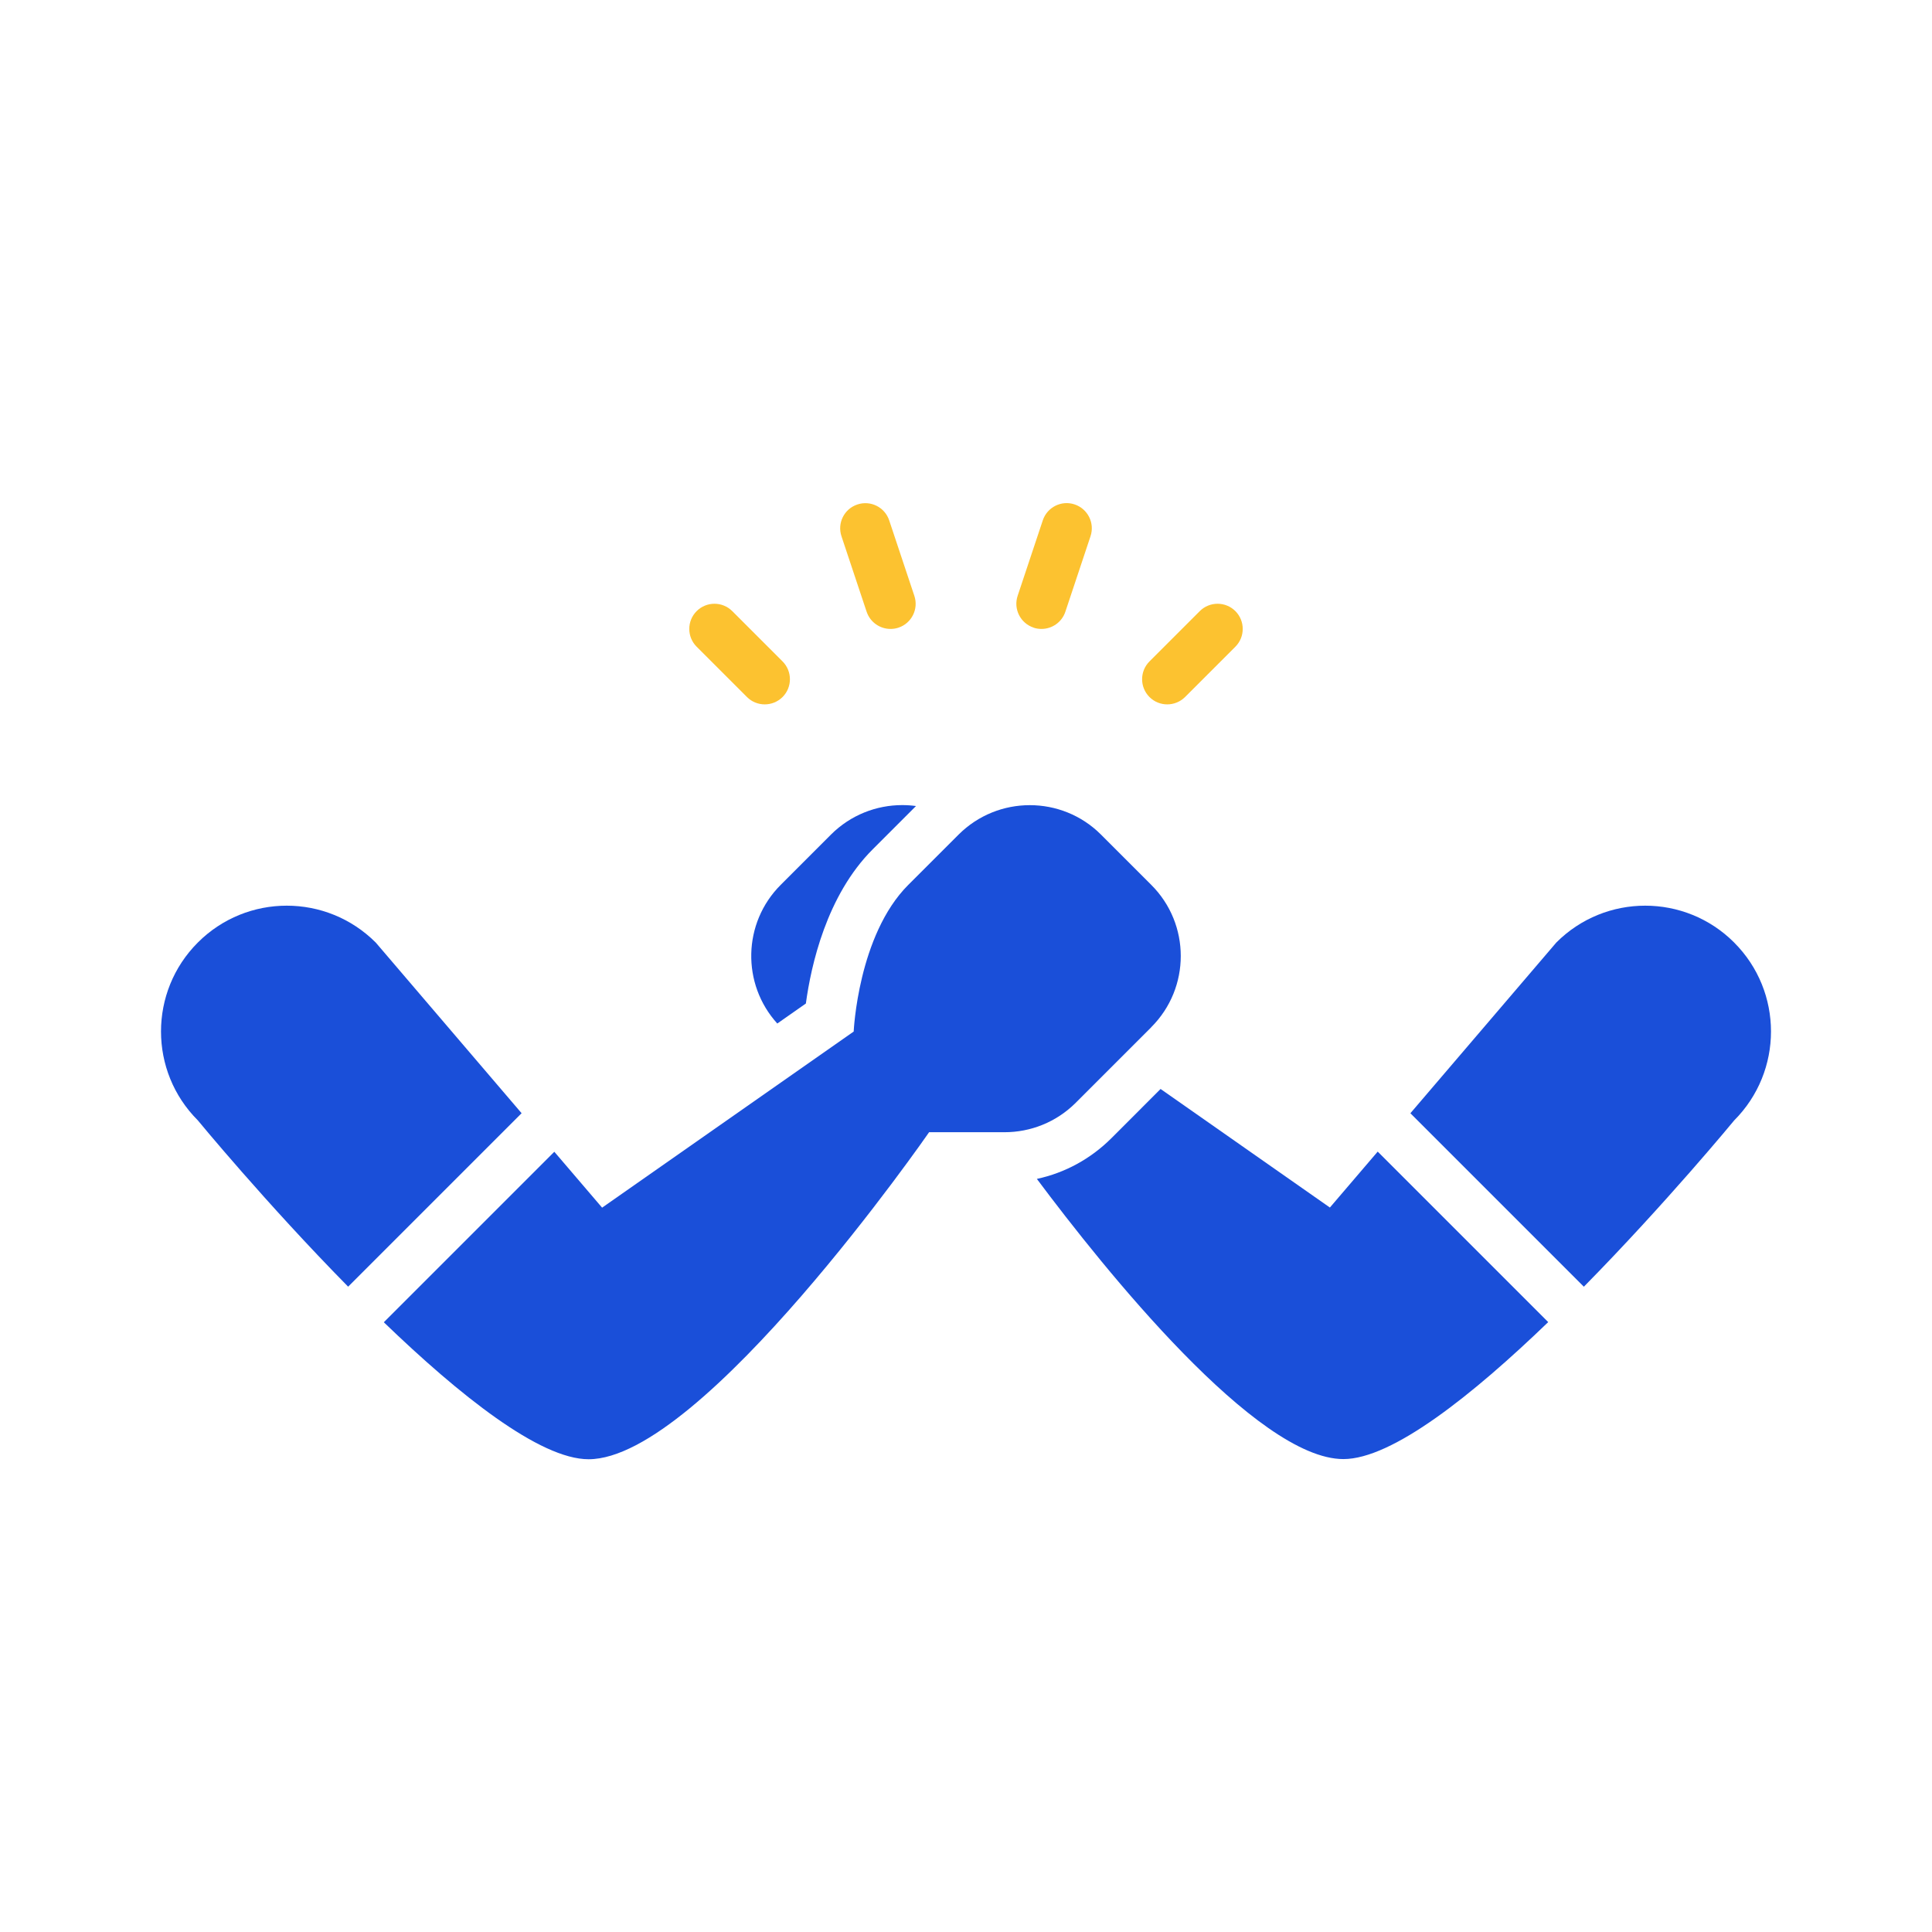 <svg width="60" height="60" viewBox="0 0 60 60" fill="none" xmlns="http://www.w3.org/2000/svg">
<path d="M26.914 18.997C27.023 19.325 27.328 19.532 27.656 19.532C27.738 19.532 27.82 19.52 27.902 19.493C28.312 19.356 28.533 18.915 28.396 18.505L27.615 16.161C27.479 15.751 27.037 15.53 26.627 15.667C26.217 15.803 25.996 16.245 26.133 16.655L26.914 18.999L26.914 18.997Z" fill="#FCC230"/>
<path d="M32.098 19.493C32.18 19.52 32.262 19.532 32.344 19.532C32.672 19.532 32.977 19.325 33.086 18.997L33.867 16.653C34.004 16.243 33.781 15.802 33.373 15.665C32.963 15.528 32.522 15.751 32.385 16.159L31.604 18.503C31.467 18.913 31.689 19.354 32.098 19.491L32.098 19.493Z" fill="#FCC230"/>
<path d="M23.198 21.647C23.35 21.799 23.549 21.875 23.75 21.875C23.95 21.875 24.149 21.799 24.303 21.647C24.608 21.342 24.608 20.846 24.303 20.541L22.741 18.979C22.436 18.674 21.94 18.674 21.635 18.979C21.33 19.284 21.33 19.78 21.635 20.084L23.198 21.647Z" fill="#FCC230"/>
<path d="M36.25 21.875C36.45 21.875 36.649 21.799 36.803 21.647L38.366 20.084C38.67 19.78 38.67 19.284 38.366 18.979C38.061 18.674 37.565 18.674 37.26 18.979L35.698 20.541C35.393 20.846 35.393 21.342 35.698 21.647C35.85 21.799 36.049 21.875 36.25 21.875Z" fill="#FCC230"/>
<path d="M53.856 29.271C52.331 27.745 49.856 27.745 48.333 29.271L43.801 34.573L49.188 39.96C51.745 37.362 53.856 34.796 53.856 34.796C55.381 33.27 55.381 30.796 53.856 29.272L53.856 29.271Z" fill="#1A4FD9"/>
<path d="M11.668 29.271C10.142 27.745 7.668 27.745 6.144 29.271C4.619 30.796 4.619 33.271 6.144 34.794C6.144 34.794 8.255 37.361 10.812 39.959L16.199 34.572L11.667 29.269L11.668 29.271Z" fill="#1A4FD9"/>
<path d="M35.754 31.899C36.975 30.679 36.975 28.7 35.754 27.481L34.192 25.919C33.582 25.309 32.782 25.005 31.981 25.005C31.182 25.005 30.381 25.309 29.77 25.919L28.207 27.481C26.645 29.044 26.512 32.036 26.512 32.036L18.699 37.505L17.215 35.769L11.92 41.064C14.258 43.318 16.76 45.318 18.279 45.318C21.822 45.318 28.854 35.162 28.854 35.162H31.197C31.998 35.162 32.797 34.857 33.408 34.248L35.752 31.904L35.754 31.899Z" fill="#1A4FD9"/>
<path d="M24.14 31.786L25.027 31.165C25.187 29.986 25.668 27.81 27.103 26.376L28.447 25.032C28.307 25.013 28.162 25.003 28.02 25.003C27.219 25.003 26.42 25.308 25.808 25.917L24.246 27.48C23.062 28.663 23.027 30.56 24.139 31.786L24.14 31.786Z" fill="#1A4FD9"/>
<path d="M41.301 37.501L36.043 33.819L34.516 35.347C33.871 35.991 33.071 36.425 32.201 36.612C34.299 39.421 39.022 45.313 41.721 45.313C43.241 45.313 45.743 43.313 48.081 41.059L42.786 35.764L41.301 37.501Z" fill="#1A4FD9"/>
</svg>
